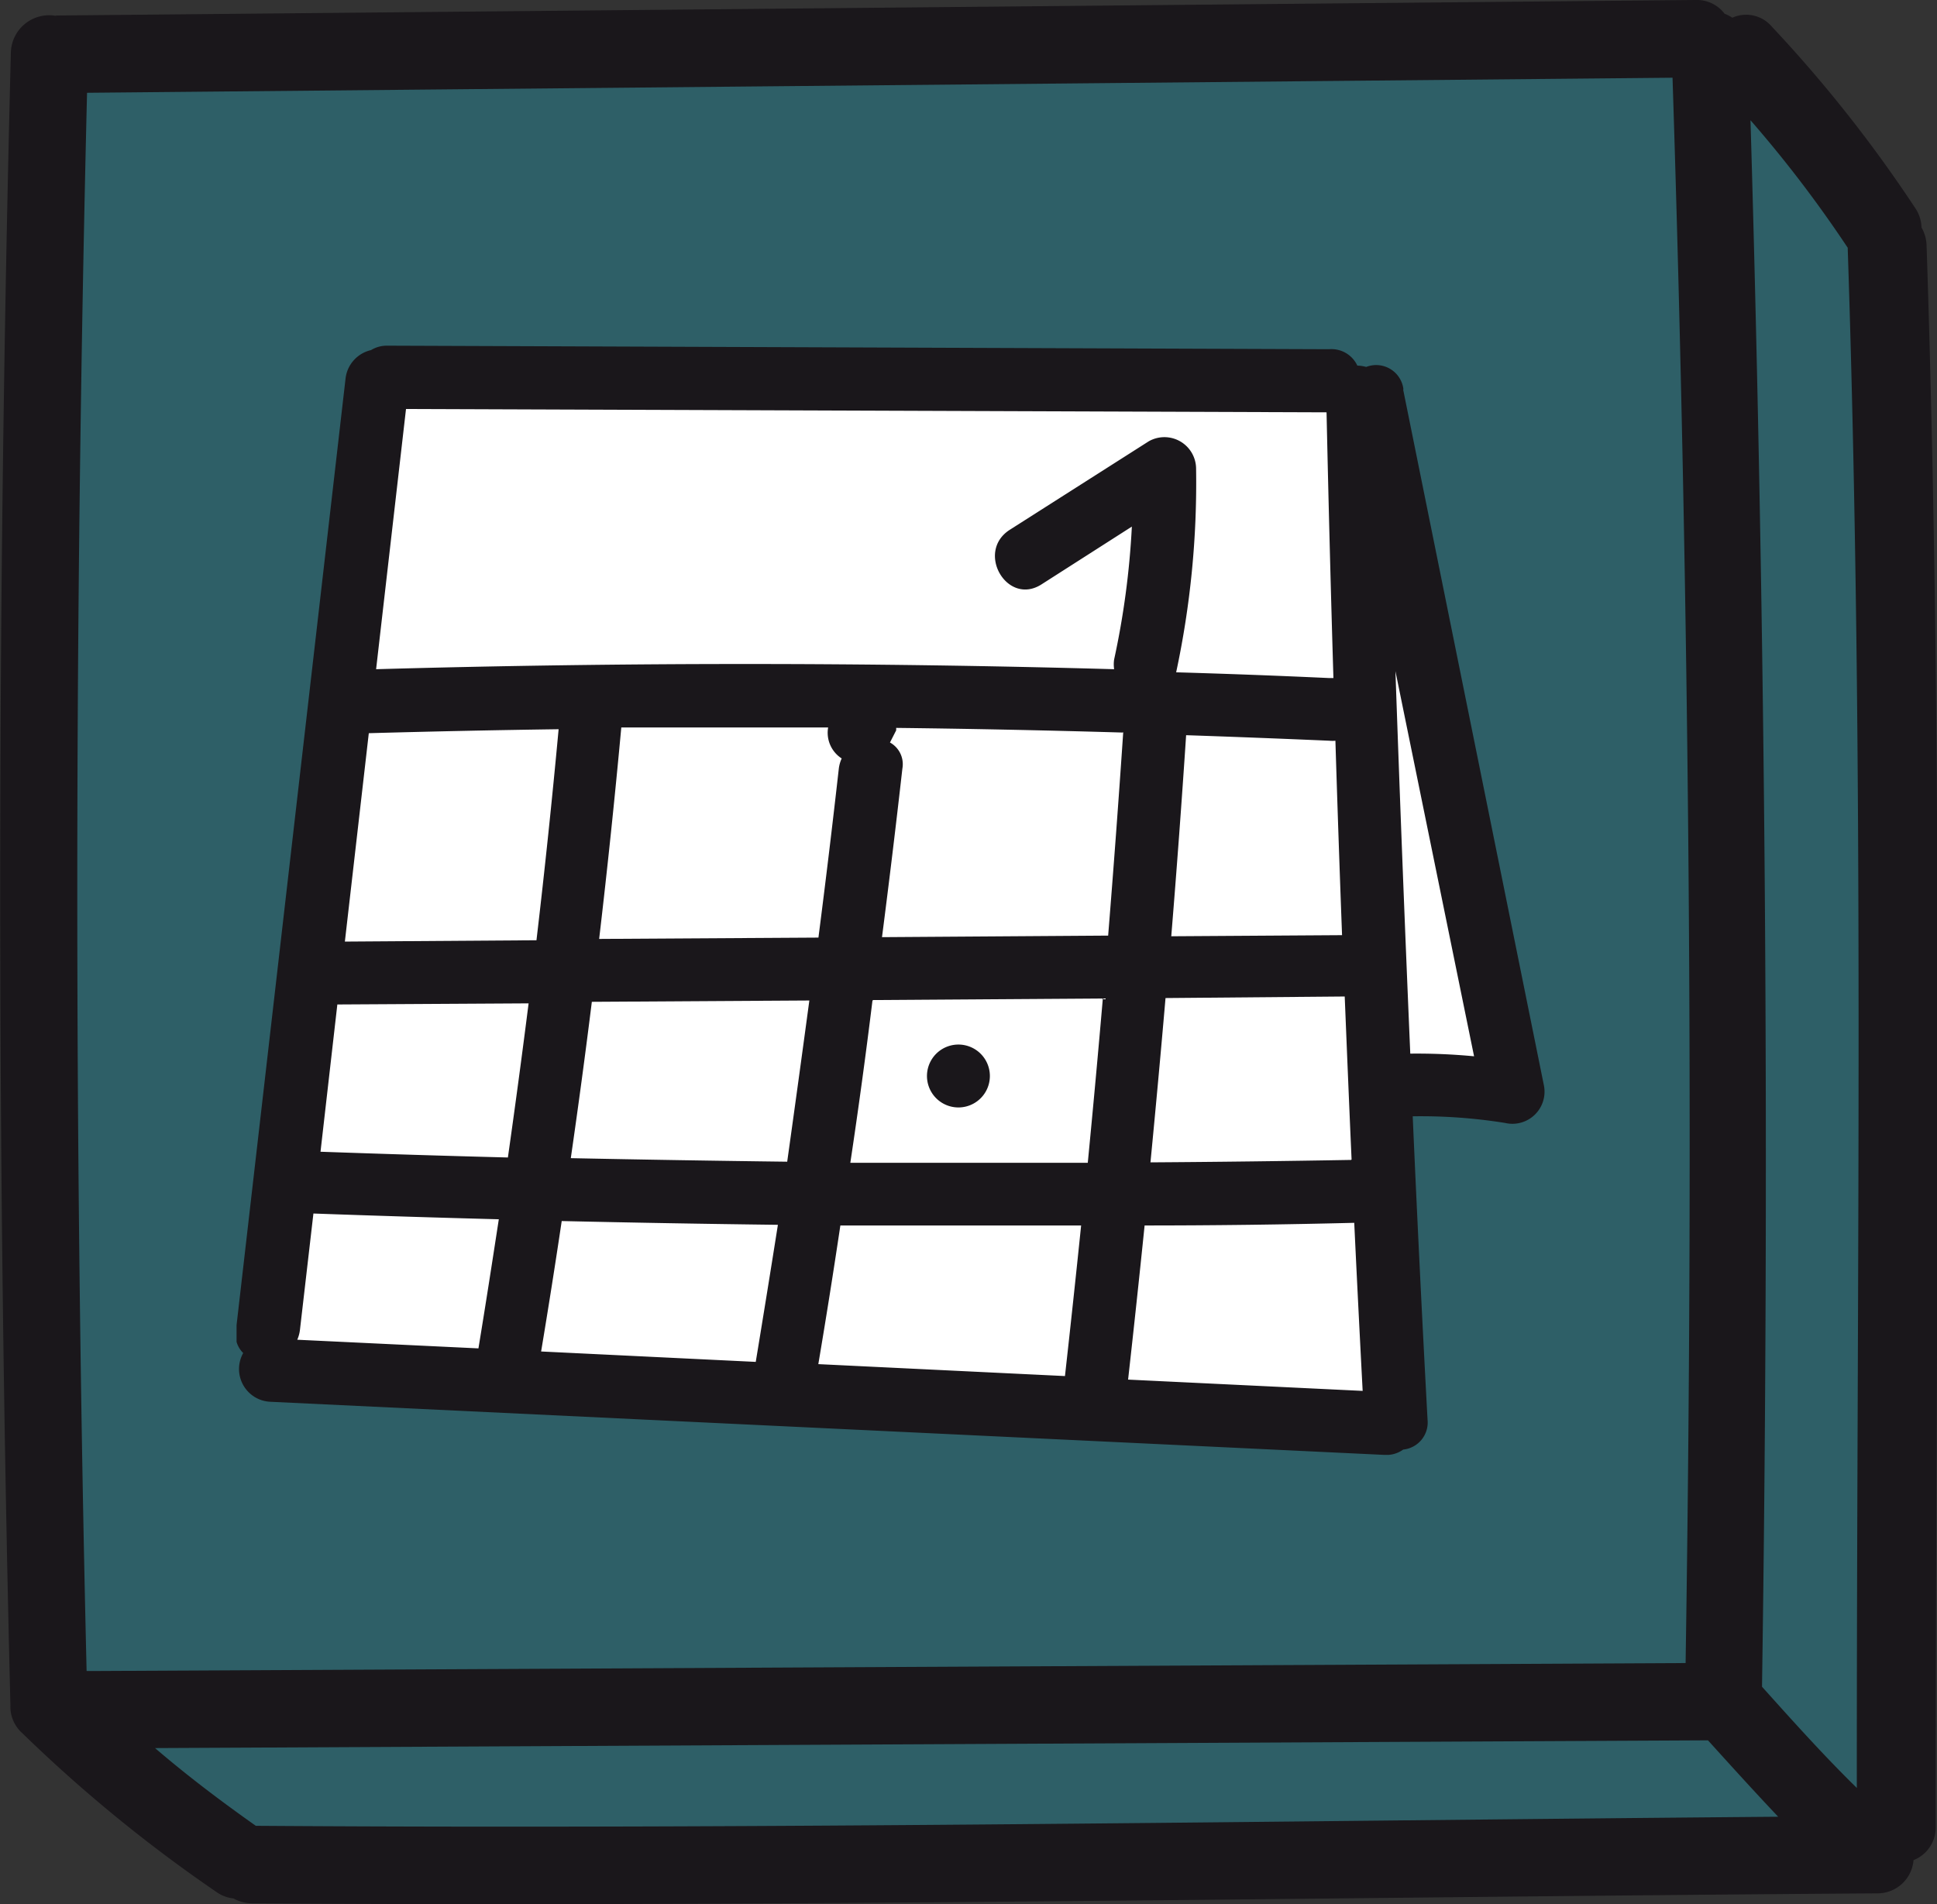 <svg xmlns="http://www.w3.org/2000/svg" xmlns:xlink="http://www.w3.org/1999/xlink" viewBox="0 0 87.45 85.99"><rect x="0" y="0" width="87.45" height="85.99" fill="#333333" stroke="none"/><defs><style>.cls-1{fill:none;}.cls-2{fill:#26a1b4;opacity:0.4;}.cls-3{clip-path:url(#clip-path);}.cls-4{fill:#fff;}.cls-5{fill:#1a171b;}</style><clipPath id="clip-path"><rect class="cls-1" x="10.68" y="15.61" width="59.06" height="50.09"/></clipPath></defs><title>Asset 44</title><g id="Layer_2" data-name="Layer 2"><g id="Capa_1" data-name="Capa 1"><polygon class="cls-2" points="1.98 1.52 76.7 1.52 84.97 12.1 85.16 84.7 12.56 84.75 1.98 76.95 1.98 1.52"/><g class="cls-3"><path class="cls-4" d="M11.7,61.7l5.9-44,43,0C61.64,17.62,69.5,50,69.5,50l-6.77-1.42V64.65Z"/><path class="cls-5" d="M43.27,47.17a1.42,1.42,0,0,0,0,2.84,1.42,1.42,0,0,0,0-2.84"/><path class="cls-5" d="M63.67,47.58Q63.3,38.95,63,30.31L66.55,47.7a27.25,27.25,0,0,0-2.89-.12m-12,7.76q4.74,0,9.48-.12.18,3.79.38,7.59L50.93,62.3q.39-3.48.75-7M23.87,45.27q-.44,3.48-.94,7-4.23-.11-8.46-.26l.76-6.65,8.64-.05m-7.23-12.2q4.29-.12,8.58-.18-.44,4.77-1,9.53l-8.65.06q.54-4.7,1.08-9.41m36.23,9.16q.37-4.53.67-9.07,3.24.11,6.47.25a1.43,1.43,0,0,0,.27,0c.09,2.93.19,5.86.3,8.78l-7.72.05M39.43,45.16l10.36-.07q-.32,3.71-.68,7.42-5.36,0-10.72,0,.55-3.66,1-7.33m-2.85,0q-.49,3.64-1,7.28-4.88-.06-9.77-.16.51-3.52.95-7.06l9.86-.06M50.71,33.07q-.31,4.59-.68,9.18l-10.21.07q.49-3.8.92-7.61a1.12,1.12,0,0,0-.56-1.18l.28-.55,0-.11q5.1.06,10.21.21m-13.28-.24A1.38,1.38,0,0,0,38,34.25a1.54,1.54,0,0,0-.13.46q-.43,3.82-.92,7.63l-9.9.06q.56-4.77,1-9.55,4.68,0,9.36,0M61,52.38q-4.53.08-9.06.11.36-3.71.68-7.42L60.71,45c.1,2.45.2,4.91.31,7.36M59.89,18.62q.13,6,.31,12l-.18,0q-3.46-.16-6.92-.26A40.87,40.87,0,0,0,54,21.16a1.43,1.43,0,0,0-2.14-1.23l-6.28,4c-1.54,1-.11,3.45,1.44,2.46l4.08-2.61a37.07,37.07,0,0,1-.8,6,1.47,1.47,0,0,0,0,.44q-16.66-.47-33.32,0l1.35-11.75,41.57.15M13.42,60.5a1.54,1.54,0,0,0,.12-.43l.61-5.27q4.18.15,8.37.26c-.3,1.95-.6,3.89-.92,5.83l-8.17-.39m11,.53q.49-2.94.93-5.89,4.88.11,9.76.17-.49,3.1-1,6.19Zm12.51.6q.53-3.14,1-6.29,5.43,0,10.87,0-.35,3.4-.73,6.8l-11.16-.54M63.36,17.57a1.24,1.24,0,0,0-1.68-1,1.65,1.65,0,0,0-.4-.06A1.29,1.29,0,0,0,60,15.77l-42.52-.16a1.37,1.37,0,0,0-.73.2,1.49,1.49,0,0,0-1.15,1.29l-4.95,43a1.15,1.15,0,0,0,.33,1,1.48,1.48,0,0,0,1.2,2.2L62.5,65.7a1.3,1.3,0,0,0,.85-.24,1.23,1.23,0,0,0,1.1-1.35q-.37-6.85-.67-13.7a24,24,0,0,1,4.17.3A1.45,1.45,0,0,0,69.7,49l-6.35-31.4"/></g><path class="cls-5" d="M2.49.71a1.73,1.73,0,0,0-2,1.67Q-.46,39.67.47,77A1.6,1.6,0,0,0,1,78.26a65.86,65.86,0,0,0,8.76,7.17,1.62,1.62,0,0,0,.78.3,1.73,1.73,0,0,0,.85.22c24.45.17,48.9-.28,73.35-.45A1.63,1.63,0,0,0,86.39,84a1.58,1.58,0,0,0,1-1.53c0-23.79.38-47.59-.41-71.37a1.74,1.74,0,0,0-.23-.83,1.63,1.63,0,0,0-.28-.87A61.14,61.14,0,0,0,80,1.21,1.52,1.52,0,0,0,78.21.8a1.78,1.78,0,0,0-.35-.18A1.57,1.57,0,0,0,76.53,0L2.57.7ZM3.93,4.19l71.58-.68q1.15,35.78.59,71.59l-72,.36-.19,0Q3.06,39.83,3.93,4.19ZM7,78.94l70.11-.35c1.05,1.16,2.1,2.32,3.17,3.45-22.89.19-45.78.57-68.68.41l-.05,0C9.92,81.3,8.41,80.15,7,78.94ZM83.42,11.19l0,.05c.77,23.16.4,46.33.41,69.5-1.49-1.46-2.87-3-4.28-4.57q.52-35.37-.52-70.74A55.45,55.45,0,0,1,83.42,11.19Z"/></g></g></svg>